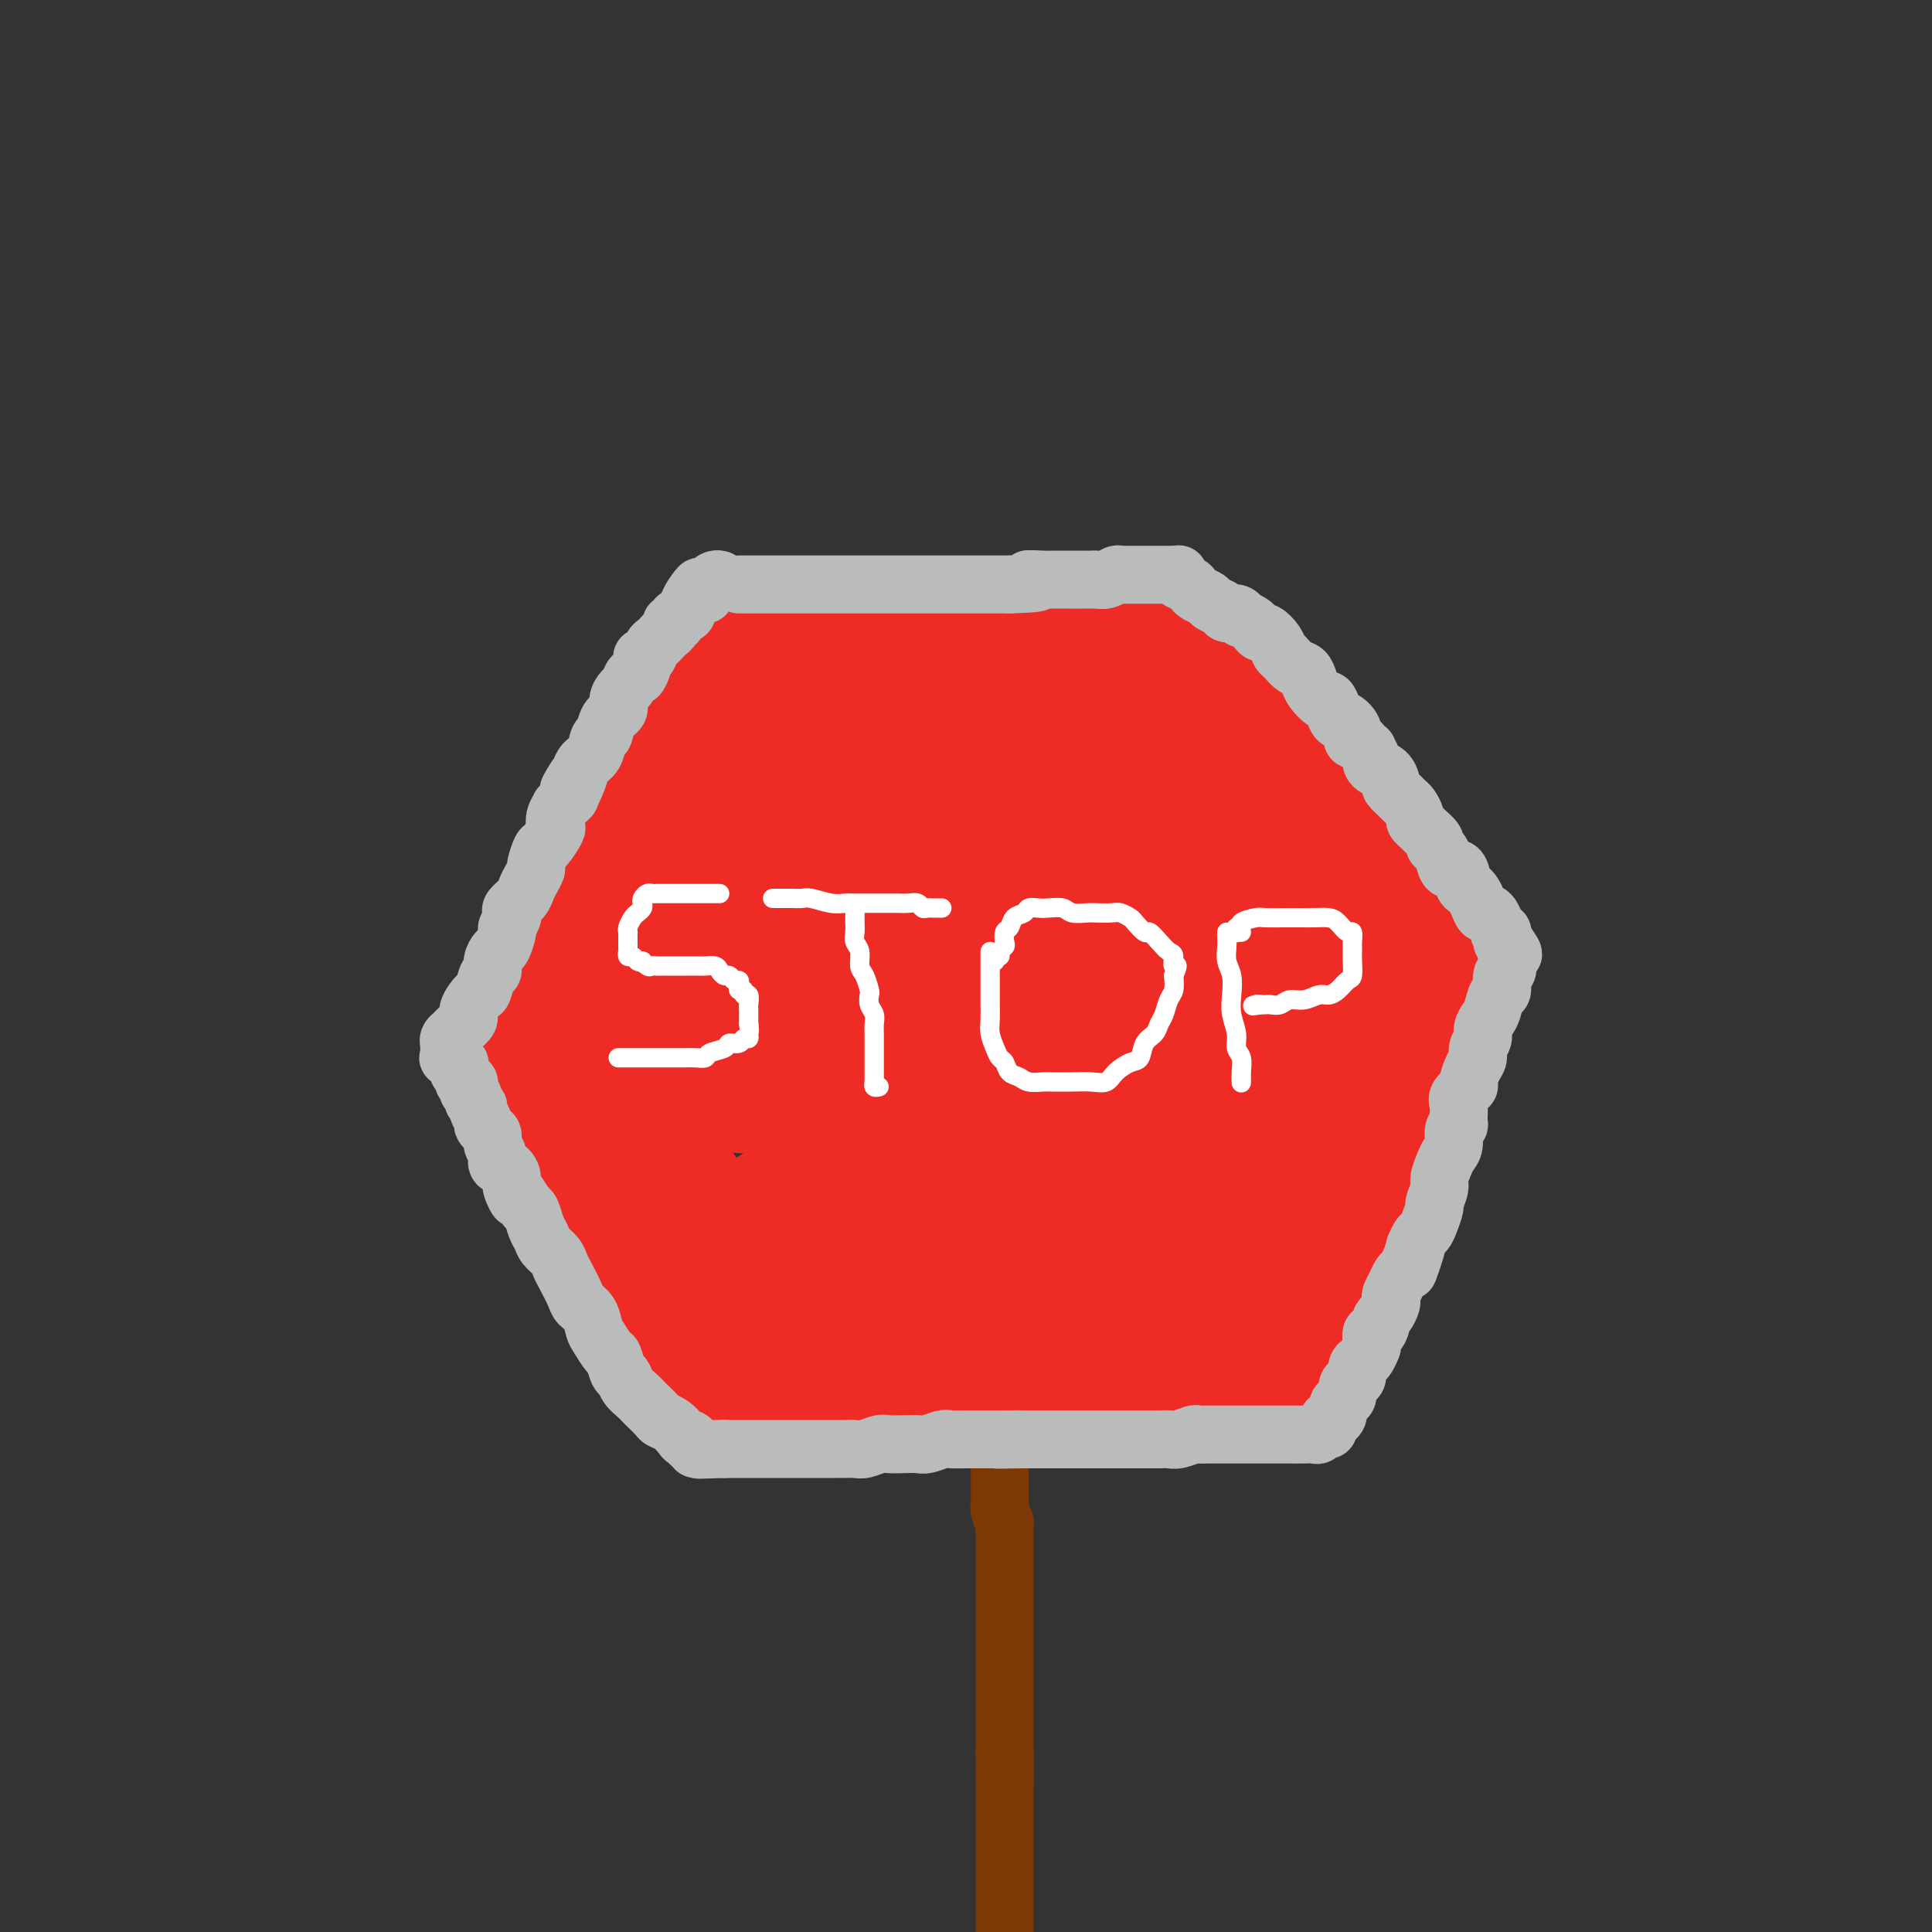 <svg viewBox='0 0 400 400' version='1.1' xmlns='http://www.w3.org/2000/svg' xmlns:xlink='http://www.w3.org/1999/xlink'><rect x="0" y="0" width="400" height="400" fill="#333333" stroke="none"/><g fill='none' stroke='rgb(238,43,36)' stroke-width='20' stroke-linecap='round' stroke-linejoin='round'><path d='M155,133c-0.007,0.001 -0.015,0.001 0,0c0.015,-0.001 0.051,-0.004 1,0c0.949,0.004 2.811,0.015 4,0c1.189,-0.015 1.704,-0.057 3,0c1.296,0.057 3.373,0.211 5,0c1.627,-0.211 2.804,-0.789 4,-1c1.196,-0.211 2.410,-0.057 4,0c1.590,0.057 3.556,0.015 5,0c1.444,-0.015 2.366,-0.004 3,0c0.634,0.004 0.980,0.001 2,0c1.020,-0.001 2.713,-0.000 4,0c1.287,0.000 2.166,0.000 3,0c0.834,-0.000 1.622,-0.000 3,0c1.378,0.000 3.345,0.000 5,0c1.655,-0.000 2.999,-0.000 4,0c1.001,0.000 1.660,0.000 3,0c1.340,-0.000 3.359,-0.000 5,0c1.641,0.000 2.902,0.000 4,0c1.098,-0.000 2.033,-0.000 3,0c0.967,0.000 1.964,0.000 3,0c1.036,-0.000 2.109,-0.000 3,0c0.891,0.000 1.600,0.000 2,0c0.400,-0.000 0.491,-0.000 1,0c0.509,0.000 1.435,0.000 2,0c0.565,-0.000 0.767,-0.000 1,0c0.233,0.000 0.495,0.000 1,0c0.505,-0.000 1.252,-0.000 2,0'/><path d='M235,132c12.327,-0.155 3.146,-0.041 0,0c-3.146,0.041 -0.256,0.011 1,0c1.256,-0.011 0.876,-0.003 1,0c0.124,0.003 0.750,0.001 1,0c0.250,-0.001 0.125,-0.000 0,0'/><path d='M238,132c0.291,-0.064 0.582,-0.128 1,0c0.418,0.128 0.964,0.447 1,1c0.036,0.553 -0.439,1.340 0,2c0.439,0.660 1.793,1.194 3,2c1.207,0.806 2.266,1.883 3,3c0.734,1.117 1.143,2.275 2,3c0.857,0.725 2.164,1.017 3,2c0.836,0.983 1.202,2.658 2,4c0.798,1.342 2.029,2.350 3,3c0.971,0.650 1.683,0.941 2,2c0.317,1.059 0.240,2.887 1,4c0.760,1.113 2.357,1.510 3,2c0.643,0.490 0.331,1.071 1,2c0.669,0.929 2.319,2.205 3,3c0.681,0.795 0.394,1.109 1,2c0.606,0.891 2.105,2.360 3,3c0.895,0.640 1.184,0.450 2,1c0.816,0.550 2.158,1.839 3,3c0.842,1.161 1.184,2.193 2,3c0.816,0.807 2.104,1.390 3,2c0.896,0.610 1.398,1.249 2,2c0.602,0.751 1.303,1.615 2,2c0.697,0.385 1.391,0.292 2,1c0.609,0.708 1.133,2.217 2,3c0.867,0.783 2.078,0.839 3,1c0.922,0.161 1.556,0.428 2,1c0.444,0.572 0.698,1.449 1,2c0.302,0.551 0.651,0.775 1,1'/><path d='M295,192c4.167,3.667 2.083,1.833 0,0'/><path d='M295,194c0.122,0.177 0.244,0.354 0,1c-0.244,0.646 -0.856,1.759 -1,2c-0.144,0.241 0.178,-0.392 0,0c-0.178,0.392 -0.858,1.808 -1,3c-0.142,1.192 0.253,2.160 0,3c-0.253,0.840 -1.155,1.553 -2,3c-0.845,1.447 -1.634,3.628 -2,5c-0.366,1.372 -0.310,1.934 -1,3c-0.690,1.066 -2.125,2.637 -3,4c-0.875,1.363 -1.189,2.517 -2,4c-0.811,1.483 -2.118,3.294 -3,5c-0.882,1.706 -1.340,3.306 -2,5c-0.660,1.694 -1.524,3.482 -2,5c-0.476,1.518 -0.565,2.765 -1,4c-0.435,1.235 -1.215,2.459 -2,4c-0.785,1.541 -1.573,3.398 -2,5c-0.427,1.602 -0.491,2.949 -1,4c-0.509,1.051 -1.461,1.805 -2,3c-0.539,1.195 -0.665,2.830 -1,4c-0.335,1.170 -0.878,1.874 -1,3c-0.122,1.126 0.179,2.673 0,4c-0.179,1.327 -0.836,2.432 -1,3c-0.164,0.568 0.166,0.597 0,1c-0.166,0.403 -0.828,1.180 -1,2c-0.172,0.820 0.146,1.682 0,2c-0.146,0.318 -0.756,0.091 -1,0c-0.244,-0.091 -0.122,-0.045 0,0'/><path d='M262,277c0.147,0.033 0.294,0.065 0,0c-0.294,-0.065 -1.029,-0.228 -2,0c-0.971,0.228 -2.178,0.849 -3,1c-0.822,0.151 -1.261,-0.166 -2,0c-0.739,0.166 -1.779,0.815 -3,1c-1.221,0.185 -2.622,-0.094 -4,0c-1.378,0.094 -2.732,0.561 -4,1c-1.268,0.439 -2.449,0.849 -4,1c-1.551,0.151 -3.471,0.044 -5,0c-1.529,-0.044 -2.665,-0.026 -4,0c-1.335,0.026 -2.868,0.060 -4,0c-1.132,-0.060 -1.863,-0.212 -3,0c-1.137,0.212 -2.681,0.789 -4,1c-1.319,0.211 -2.413,0.057 -4,0c-1.587,-0.057 -3.665,-0.015 -5,0c-1.335,0.015 -1.925,0.004 -3,0c-1.075,-0.004 -2.636,-0.001 -4,0c-1.364,0.001 -2.533,0.001 -4,0c-1.467,-0.001 -3.232,-0.001 -5,0c-1.768,0.001 -3.540,0.004 -5,0c-1.460,-0.004 -2.609,-0.015 -4,0c-1.391,0.015 -3.023,0.056 -4,0c-0.977,-0.056 -1.297,-0.207 -2,0c-0.703,0.207 -1.789,0.774 -3,1c-1.211,0.226 -2.548,0.113 -4,0c-1.452,-0.113 -3.018,-0.226 -4,0c-0.982,0.226 -1.379,0.793 -2,1c-0.621,0.207 -1.465,0.056 -2,0c-0.535,-0.056 -0.759,-0.015 -1,0c-0.241,0.015 -0.497,0.004 -1,0c-0.503,-0.004 -1.251,-0.002 -2,0'/><path d='M161,284c-15.863,1.022 -5.021,0.078 -1,0c4.021,-0.078 1.222,0.711 0,1c-1.222,0.289 -0.868,0.078 -1,0c-0.132,-0.078 -0.752,-0.022 -1,0c-0.248,0.022 -0.124,0.011 0,0'/><path d='M155,285c-0.026,-0.294 -0.052,-0.589 0,-1c0.052,-0.411 0.184,-0.940 0,-1c-0.184,-0.060 -0.682,0.348 -1,0c-0.318,-0.348 -0.454,-1.452 -1,-2c-0.546,-0.548 -1.501,-0.542 -2,-1c-0.499,-0.458 -0.540,-1.382 -1,-2c-0.460,-0.618 -1.338,-0.932 -2,-2c-0.662,-1.068 -1.108,-2.890 -2,-4c-0.892,-1.110 -2.231,-1.509 -3,-2c-0.769,-0.491 -0.968,-1.075 -2,-2c-1.032,-0.925 -2.895,-2.190 -4,-3c-1.105,-0.810 -1.450,-1.166 -2,-2c-0.550,-0.834 -1.303,-2.147 -2,-3c-0.697,-0.853 -1.338,-1.247 -2,-2c-0.662,-0.753 -1.346,-1.867 -2,-3c-0.654,-1.133 -1.278,-2.285 -2,-3c-0.722,-0.715 -1.541,-0.991 -2,-2c-0.459,-1.009 -0.559,-2.749 -1,-4c-0.441,-1.251 -1.222,-2.012 -2,-3c-0.778,-0.988 -1.551,-2.203 -2,-3c-0.449,-0.797 -0.572,-1.178 -1,-2c-0.428,-0.822 -1.161,-2.086 -2,-3c-0.839,-0.914 -1.784,-1.477 -2,-2c-0.216,-0.523 0.296,-1.005 0,-2c-0.296,-0.995 -1.400,-2.501 -2,-3c-0.600,-0.499 -0.697,0.011 -1,0c-0.303,-0.011 -0.812,-0.541 -1,-1c-0.188,-0.459 -0.054,-0.845 0,-1c0.054,-0.155 0.027,-0.077 0,0'/><path d='M110,222c-0.007,-0.327 -0.014,-0.654 0,-1c0.014,-0.346 0.049,-0.712 0,-1c-0.049,-0.288 -0.183,-0.499 0,-1c0.183,-0.501 0.682,-1.292 1,-2c0.318,-0.708 0.456,-1.334 1,-2c0.544,-0.666 1.493,-1.374 2,-2c0.507,-0.626 0.573,-1.171 1,-2c0.427,-0.829 1.215,-1.943 2,-3c0.785,-1.057 1.566,-2.057 2,-3c0.434,-0.943 0.520,-1.830 1,-3c0.480,-1.170 1.354,-2.623 2,-4c0.646,-1.377 1.065,-2.680 2,-4c0.935,-1.320 2.386,-2.659 3,-4c0.614,-1.341 0.391,-2.684 1,-4c0.609,-1.316 2.050,-2.607 3,-4c0.950,-1.393 1.410,-2.890 2,-4c0.590,-1.110 1.309,-1.834 2,-3c0.691,-1.166 1.354,-2.774 2,-4c0.646,-1.226 1.275,-2.071 2,-3c0.725,-0.929 1.545,-1.943 2,-3c0.455,-1.057 0.546,-2.159 1,-3c0.454,-0.841 1.273,-1.423 2,-2c0.727,-0.577 1.363,-1.151 2,-2c0.637,-0.849 1.275,-1.973 2,-3c0.725,-1.027 1.539,-1.955 2,-3c0.461,-1.045 0.571,-2.205 1,-3c0.429,-0.795 1.177,-1.223 2,-2c0.823,-0.777 1.722,-1.901 2,-3c0.278,-1.099 -0.063,-2.171 0,-3c0.063,-0.829 0.532,-1.414 1,-2'/><path d='M156,139c7.378,-13.356 2.822,-5.244 1,-2c-1.822,3.244 -0.911,1.622 0,0'/><path d='M153,131c0.082,-0.098 0.163,-0.196 0,0c-0.163,0.196 -0.571,0.686 -1,1c-0.429,0.314 -0.879,0.451 -1,1c-0.121,0.549 0.087,1.508 0,2c-0.087,0.492 -0.470,0.516 -1,1c-0.530,0.484 -1.206,1.429 -2,2c-0.794,0.571 -1.704,0.768 -2,1c-0.296,0.232 0.024,0.499 0,1c-0.024,0.501 -0.391,1.238 -1,2c-0.609,0.762 -1.458,1.551 -2,2c-0.542,0.449 -0.775,0.558 -1,1c-0.225,0.442 -0.442,1.218 -1,2c-0.558,0.782 -1.458,1.571 -2,2c-0.542,0.429 -0.727,0.499 -1,1c-0.273,0.501 -0.633,1.434 -1,2c-0.367,0.566 -0.742,0.766 -1,1c-0.258,0.234 -0.398,0.504 -1,1c-0.602,0.496 -1.666,1.220 -2,2c-0.334,0.780 0.060,1.616 0,2c-0.060,0.384 -0.576,0.316 -1,1c-0.424,0.684 -0.758,2.122 -1,3c-0.242,0.878 -0.394,1.198 -1,2c-0.606,0.802 -1.668,2.086 -2,3c-0.332,0.914 0.065,1.456 0,2c-0.065,0.544 -0.591,1.089 -1,2c-0.409,0.911 -0.701,2.188 -1,3c-0.299,0.812 -0.605,1.160 -1,2c-0.395,0.840 -0.879,2.174 -1,3c-0.121,0.826 0.121,1.146 0,2c-0.121,0.854 -0.606,2.244 -1,3c-0.394,0.756 -0.697,0.878 -1,1'/><path d='M122,185c-1.861,4.845 -1.013,2.456 -1,2c0.013,-0.456 -0.810,1.019 -1,2c-0.190,0.981 0.252,1.466 0,2c-0.252,0.534 -1.200,1.117 -2,2c-0.800,0.883 -1.453,2.068 -2,3c-0.547,0.932 -0.986,1.612 -1,2c-0.014,0.388 0.399,0.485 0,1c-0.399,0.515 -1.610,1.447 -2,2c-0.390,0.553 0.040,0.727 0,1c-0.040,0.273 -0.551,0.646 -1,1c-0.449,0.354 -0.837,0.690 -1,1c-0.163,0.310 -0.100,0.594 0,1c0.100,0.406 0.238,0.935 0,1c-0.238,0.065 -0.852,-0.333 -1,0c-0.148,0.333 0.170,1.399 0,2c-0.170,0.601 -0.829,0.739 -1,1c-0.171,0.261 0.146,0.647 0,1c-0.146,0.353 -0.756,0.673 -1,1c-0.244,0.327 -0.122,0.661 0,1c0.122,0.339 0.243,0.681 0,1c-0.243,0.319 -0.850,0.614 -1,1c-0.150,0.386 0.156,0.864 0,1c-0.156,0.136 -0.774,-0.069 -1,0c-0.226,0.069 -0.061,0.414 0,1c0.061,0.586 0.016,1.414 0,2c-0.016,0.586 -0.004,0.931 0,1c0.004,0.069 0.001,-0.136 0,0c-0.001,0.136 -0.000,0.614 0,1c0.000,0.386 0.000,0.682 0,1c-0.000,0.318 -0.000,0.659 0,1'/><path d='M106,222c-0.773,2.964 -0.204,1.375 0,1c0.204,-0.375 0.044,0.466 0,1c-0.044,0.534 0.030,0.763 0,1c-0.030,0.237 -0.163,0.484 0,1c0.163,0.516 0.622,1.303 1,2c0.378,0.697 0.675,1.304 1,2c0.325,0.696 0.677,1.481 1,2c0.323,0.519 0.615,0.772 1,1c0.385,0.228 0.863,0.431 1,1c0.137,0.569 -0.066,1.503 0,2c0.066,0.497 0.403,0.557 1,1c0.597,0.443 1.455,1.268 2,2c0.545,0.732 0.776,1.370 1,2c0.224,0.630 0.440,1.254 1,2c0.560,0.746 1.463,1.616 2,2c0.537,0.384 0.708,0.283 1,1c0.292,0.717 0.704,2.254 1,3c0.296,0.746 0.474,0.703 1,1c0.526,0.297 1.399,0.935 2,2c0.601,1.065 0.931,2.556 1,3c0.069,0.444 -0.123,-0.159 0,0c0.123,0.159 0.562,1.079 1,2'/><path d='M125,257c3.039,5.837 1.138,2.930 1,2c-0.138,-0.930 1.487,0.118 2,1c0.513,0.882 -0.088,1.598 0,2c0.088,0.402 0.863,0.489 1,1c0.137,0.511 -0.366,1.447 0,2c0.366,0.553 1.600,0.724 2,1c0.400,0.276 -0.033,0.656 0,1c0.033,0.344 0.533,0.652 1,1c0.467,0.348 0.900,0.736 1,1c0.100,0.264 -0.132,0.403 0,1c0.132,0.597 0.627,1.651 1,2c0.373,0.349 0.624,-0.009 1,0c0.376,0.009 0.875,0.384 1,1c0.125,0.616 -0.126,1.475 0,2c0.126,0.525 0.630,0.718 1,1c0.370,0.282 0.606,0.653 1,1c0.394,0.347 0.947,0.670 1,1c0.053,0.330 -0.393,0.667 0,1c0.393,0.333 1.626,0.663 2,1c0.374,0.337 -0.111,0.683 0,1c0.111,0.317 0.818,0.606 1,1c0.182,0.394 -0.162,0.894 0,1c0.162,0.106 0.831,-0.182 1,0c0.169,0.182 -0.161,0.832 0,1c0.161,0.168 0.814,-0.148 1,0c0.186,0.148 -0.094,0.761 0,1c0.094,0.239 0.561,0.105 1,0c0.439,-0.105 0.849,-0.182 1,0c0.151,0.182 0.043,0.623 0,1c-0.043,0.377 -0.022,0.688 0,1'/><path d='M146,287c3.491,4.577 1.719,1.020 1,0c-0.719,-1.020 -0.386,0.497 0,1c0.386,0.503 0.824,-0.009 1,0c0.176,0.009 0.090,0.538 0,1c-0.090,0.462 -0.183,0.856 0,1c0.183,0.144 0.644,0.039 1,0c0.356,-0.039 0.607,-0.010 1,0c0.393,0.010 0.927,0.003 1,0c0.073,-0.003 -0.315,-0.001 0,0c0.315,0.001 1.333,0.000 2,0c0.667,-0.000 0.983,0.000 2,0c1.017,-0.000 2.737,-0.000 4,0c1.263,0.000 2.071,0.001 3,0c0.929,-0.001 1.980,-0.004 3,0c1.020,0.004 2.009,0.015 3,0c0.991,-0.015 1.985,-0.057 3,0c1.015,0.057 2.052,0.211 3,0c0.948,-0.211 1.808,-0.788 3,-1c1.192,-0.212 2.717,-0.061 4,0c1.283,0.061 2.324,0.030 3,0c0.676,-0.030 0.985,-0.060 2,0c1.015,0.060 2.735,0.208 4,0c1.265,-0.208 2.076,-0.774 3,-1c0.924,-0.226 1.962,-0.113 3,0'/><path d='M196,288c7.648,-0.250 4.267,0.125 4,0c-0.267,-0.125 2.578,-0.752 4,-1c1.422,-0.248 1.419,-0.119 2,0c0.581,0.119 1.745,0.228 3,0c1.255,-0.228 2.602,-0.793 4,-1c1.398,-0.207 2.847,-0.055 4,0c1.153,0.055 2.012,0.015 3,0c0.988,-0.015 2.107,-0.004 3,0c0.893,0.004 1.561,0.001 3,0c1.439,-0.001 3.649,-0.000 5,0c1.351,0.000 1.843,0.000 3,0c1.157,-0.000 2.978,-0.000 4,0c1.022,0.000 1.243,0.000 2,0c0.757,-0.000 2.049,-0.000 3,0c0.951,0.000 1.560,0.000 2,0c0.440,-0.000 0.712,-0.000 1,0c0.288,0.000 0.594,0.000 1,0c0.406,-0.000 0.913,-0.000 1,0c0.087,0.000 -0.248,0.000 0,0c0.248,-0.000 1.077,-0.000 2,0c0.923,0.000 1.939,0.000 3,0c1.061,-0.000 2.168,-0.000 3,0c0.832,0.000 1.389,0.000 2,0c0.611,-0.000 1.277,-0.000 2,0c0.723,0.000 1.502,0.000 2,0c0.498,-0.000 0.714,-0.000 1,0c0.286,0.000 0.643,0.000 1,0'/><path d='M264,286c10.970,-0.505 4.396,-0.767 2,-1c-2.396,-0.233 -0.615,-0.437 0,-1c0.615,-0.563 0.063,-1.484 0,-2c-0.063,-0.516 0.364,-0.628 1,-1c0.636,-0.372 1.480,-1.005 2,-2c0.520,-0.995 0.716,-2.353 1,-3c0.284,-0.647 0.654,-0.582 1,-1c0.346,-0.418 0.666,-1.320 1,-2c0.334,-0.680 0.680,-1.140 1,-2c0.320,-0.860 0.614,-2.121 1,-3c0.386,-0.879 0.862,-1.376 1,-2c0.138,-0.624 -0.064,-1.373 0,-2c0.064,-0.627 0.395,-1.131 1,-2c0.605,-0.869 1.485,-2.104 2,-3c0.515,-0.896 0.666,-1.454 1,-2c0.334,-0.546 0.850,-1.081 1,-2c0.150,-0.919 -0.067,-2.222 0,-3c0.067,-0.778 0.417,-1.031 1,-2c0.583,-0.969 1.399,-2.655 2,-4c0.601,-1.345 0.987,-2.350 1,-3c0.013,-0.650 -0.347,-0.944 0,-2c0.347,-1.056 1.402,-2.872 2,-4c0.598,-1.128 0.738,-1.566 1,-2c0.262,-0.434 0.647,-0.864 1,-2c0.353,-1.136 0.673,-2.980 1,-4c0.327,-1.020 0.662,-1.218 1,-2c0.338,-0.782 0.678,-2.148 1,-3c0.322,-0.852 0.625,-1.191 1,-2c0.375,-0.809 0.821,-2.088 1,-3c0.179,-0.912 0.089,-1.456 0,-2'/><path d='M293,217c2.271,-6.160 1.450,-2.560 1,-2c-0.450,0.560 -0.528,-1.919 0,-3c0.528,-1.081 1.661,-0.765 2,-1c0.339,-0.235 -0.116,-1.023 0,-2c0.116,-0.977 0.802,-2.145 1,-3c0.198,-0.855 -0.091,-1.399 0,-2c0.091,-0.601 0.564,-1.260 1,-2c0.436,-0.740 0.835,-1.560 1,-2c0.165,-0.440 0.097,-0.499 0,-1c-0.097,-0.501 -0.221,-1.445 0,-2c0.221,-0.555 0.789,-0.720 1,-1c0.211,-0.280 0.065,-0.675 0,-1c-0.065,-0.325 -0.048,-0.582 0,-1c0.048,-0.418 0.127,-0.998 0,-1c-0.127,-0.002 -0.461,0.573 -1,0c-0.539,-0.573 -1.284,-2.293 -2,-3c-0.716,-0.707 -1.404,-0.400 -2,-1c-0.596,-0.600 -1.099,-2.105 -2,-3c-0.901,-0.895 -2.199,-1.179 -3,-2c-0.801,-0.821 -1.107,-2.177 -2,-3c-0.893,-0.823 -2.375,-1.112 -3,-2c-0.625,-0.888 -0.394,-2.373 -1,-3c-0.606,-0.627 -2.049,-0.395 -3,-1c-0.951,-0.605 -1.410,-2.048 -2,-3c-0.590,-0.952 -1.311,-1.415 -2,-2c-0.689,-0.585 -1.344,-1.293 -2,-2'/><path d='M275,168c-3.778,-4.010 -0.722,-1.536 0,-1c0.722,0.536 -0.891,-0.868 -2,-2c-1.109,-1.132 -1.715,-1.994 -2,-3c-0.285,-1.006 -0.251,-2.157 -1,-3c-0.749,-0.843 -2.282,-1.379 -3,-2c-0.718,-0.621 -0.620,-1.326 -1,-2c-0.380,-0.674 -1.239,-1.316 -2,-2c-0.761,-0.684 -1.426,-1.408 -2,-2c-0.574,-0.592 -1.059,-1.051 -2,-2c-0.941,-0.949 -2.339,-2.389 -3,-3c-0.661,-0.611 -0.587,-0.392 -1,-1c-0.413,-0.608 -1.315,-2.043 -2,-3c-0.685,-0.957 -1.153,-1.436 -2,-2c-0.847,-0.564 -2.073,-1.211 -3,-2c-0.927,-0.789 -1.555,-1.718 -2,-2c-0.445,-0.282 -0.708,0.083 -1,0c-0.292,-0.083 -0.613,-0.615 -1,-1c-0.387,-0.385 -0.840,-0.624 -1,-1c-0.160,-0.376 -0.027,-0.889 0,-1c0.027,-0.111 -0.052,0.182 0,0c0.052,-0.182 0.234,-0.837 0,-1c-0.234,-0.163 -0.886,0.168 -1,0c-0.114,-0.168 0.309,-0.833 0,-1c-0.309,-0.167 -1.351,0.165 -2,0c-0.649,-0.165 -0.906,-0.828 -1,-1c-0.094,-0.172 -0.025,0.146 0,0c0.025,-0.146 0.007,-0.756 0,-1c-0.007,-0.244 -0.004,-0.122 0,0'/><path d='M240,143c-0.214,0.000 -0.428,0.000 -1,0c-0.572,-0.000 -1.502,-0.000 -3,0c-1.498,0.000 -3.564,0.000 -6,0c-2.436,-0.000 -5.242,-0.000 -9,0c-3.758,0.000 -8.468,0.000 -13,0c-4.532,-0.000 -8.887,-0.001 -13,0c-4.113,0.001 -7.984,0.003 -12,0c-4.016,-0.003 -8.176,-0.011 -12,0c-3.824,0.011 -7.311,0.040 -10,0c-2.689,-0.040 -4.579,-0.149 -6,0c-1.421,0.149 -2.374,0.556 -3,1c-0.626,0.444 -0.924,0.923 -1,1c-0.076,0.077 0.071,-0.249 0,0c-0.071,0.249 -0.359,1.073 0,2c0.359,0.927 1.365,1.958 2,3c0.635,1.042 0.900,2.095 1,3c0.100,0.905 0.035,1.661 0,3c-0.035,1.339 -0.039,3.261 0,5c0.039,1.739 0.121,3.297 0,5c-0.121,1.703 -0.445,3.552 -1,5c-0.555,1.448 -1.341,2.495 -2,4c-0.659,1.505 -1.190,3.470 -2,5c-0.810,1.530 -1.897,2.627 -3,4c-1.103,1.373 -2.220,3.024 -3,5c-0.780,1.976 -1.223,4.279 -2,6c-0.777,1.721 -1.889,2.861 -3,4'/><path d='M138,199c-2.678,4.984 -1.874,3.446 -2,4c-0.126,0.554 -1.181,3.202 -2,5c-0.819,1.798 -1.400,2.748 -2,4c-0.600,1.252 -1.219,2.808 -2,4c-0.781,1.192 -1.724,2.021 -2,3c-0.276,0.979 0.113,2.109 0,3c-0.113,0.891 -0.730,1.544 -1,2c-0.270,0.456 -0.194,0.714 0,1c0.194,0.286 0.506,0.599 1,1c0.494,0.401 1.170,0.889 2,2c0.830,1.111 1.814,2.844 3,4c1.186,1.156 2.572,1.734 4,3c1.428,1.266 2.896,3.219 4,5c1.104,1.781 1.845,3.390 3,5c1.155,1.610 2.724,3.221 4,5c1.276,1.779 2.257,3.728 3,5c0.743,1.272 1.247,1.869 2,3c0.753,1.131 1.756,2.797 2,4c0.244,1.203 -0.272,1.942 0,3c0.272,1.058 1.331,2.434 2,3c0.669,0.566 0.949,0.322 1,1c0.051,0.678 -0.127,2.278 0,3c0.127,0.722 0.560,0.565 1,1c0.440,0.435 0.888,1.463 1,2c0.112,0.537 -0.111,0.582 0,1c0.111,0.418 0.555,1.209 1,2'/><path d='M161,278c2.553,4.278 2.435,0.974 3,0c0.565,-0.974 1.811,0.382 3,1c1.189,0.618 2.319,0.499 4,0c1.681,-0.499 3.912,-1.376 6,-2c2.088,-0.624 4.033,-0.993 6,-1c1.967,-0.007 3.954,0.349 6,0c2.046,-0.349 4.149,-1.404 6,-2c1.851,-0.596 3.449,-0.734 5,-1c1.551,-0.266 3.054,-0.660 5,-1c1.946,-0.340 4.333,-0.627 6,-1c1.667,-0.373 2.612,-0.832 4,-1c1.388,-0.168 3.217,-0.045 5,0c1.783,0.045 3.520,0.012 5,0c1.480,-0.012 2.704,-0.004 4,0c1.296,0.004 2.665,0.002 4,0c1.335,-0.002 2.637,-0.004 4,0c1.363,0.004 2.786,0.014 4,0c1.214,-0.014 2.217,-0.052 3,0c0.783,0.052 1.344,0.196 2,0c0.656,-0.196 1.407,-0.730 2,-1c0.593,-0.270 1.027,-0.277 2,-1c0.973,-0.723 2.483,-2.163 3,-3c0.517,-0.837 0.040,-1.073 0,-2c-0.040,-0.927 0.355,-2.547 1,-4c0.645,-1.453 1.539,-2.739 2,-4c0.461,-1.261 0.490,-2.496 1,-4c0.510,-1.504 1.501,-3.276 2,-5c0.499,-1.724 0.505,-3.400 1,-5c0.495,-1.600 1.479,-3.123 2,-5c0.521,-1.877 0.577,-4.108 1,-6c0.423,-1.892 1.211,-3.446 2,-5'/><path d='M265,225c1.974,-7.371 0.909,-5.798 1,-6c0.091,-0.202 1.336,-2.179 2,-4c0.664,-1.821 0.745,-3.486 1,-5c0.255,-1.514 0.684,-2.878 1,-4c0.316,-1.122 0.518,-2.002 1,-3c0.482,-0.998 1.243,-2.113 2,-3c0.757,-0.887 1.509,-1.547 2,-2c0.491,-0.453 0.720,-0.700 1,-1c0.280,-0.300 0.611,-0.652 1,-1c0.389,-0.348 0.835,-0.693 1,-1c0.165,-0.307 0.049,-0.575 0,-1c-0.049,-0.425 -0.031,-1.005 0,-1c0.031,0.005 0.074,0.595 0,0c-0.074,-0.595 -0.266,-2.377 -1,-3c-0.734,-0.623 -2.011,-0.088 -3,-1c-0.989,-0.912 -1.690,-3.271 -3,-5c-1.310,-1.729 -3.228,-2.829 -5,-4c-1.772,-1.171 -3.398,-2.412 -5,-4c-1.602,-1.588 -3.181,-3.521 -5,-5c-1.819,-1.479 -3.877,-2.502 -6,-4c-2.123,-1.498 -4.309,-3.471 -6,-5c-1.691,-1.529 -2.887,-2.615 -4,-4c-1.113,-1.385 -2.143,-3.068 -3,-4c-0.857,-0.932 -1.540,-1.114 -2,-2c-0.460,-0.886 -0.697,-2.476 -1,-3c-0.303,-0.524 -0.673,0.017 -1,0c-0.327,-0.017 -0.610,-0.593 -1,-1c-0.390,-0.407 -0.888,-0.645 -1,-1c-0.112,-0.355 0.162,-0.826 0,-1c-0.162,-0.174 -0.761,-0.050 -2,0c-1.239,0.050 -3.120,0.025 -5,0'/><path d='M224,146c-3.099,-0.090 -5.847,1.185 -9,2c-3.153,0.815 -6.710,1.171 -11,2c-4.290,0.829 -9.311,2.131 -15,3c-5.689,0.869 -12.046,1.304 -17,2c-4.954,0.696 -8.506,1.653 -12,2c-3.494,0.347 -6.930,0.085 -9,0c-2.070,-0.085 -2.774,0.006 -3,0c-0.226,-0.006 0.025,-0.111 1,0c0.975,0.111 2.672,0.436 6,0c3.328,-0.436 8.287,-1.634 13,-2c4.713,-0.366 9.182,0.102 15,0c5.818,-0.102 12.987,-0.772 19,-1c6.013,-0.228 10.869,-0.015 15,0c4.131,0.015 7.535,-0.168 9,0c1.465,0.168 0.991,0.686 1,1c0.009,0.314 0.500,0.424 -1,1c-1.500,0.576 -4.991,1.618 -9,2c-4.009,0.382 -8.536,0.102 -14,0c-5.464,-0.102 -11.865,-0.027 -17,0c-5.135,0.027 -9.004,0.007 -11,0c-1.996,-0.007 -2.118,-0.001 -2,0c0.118,0.001 0.475,-0.004 3,0c2.525,0.004 7.218,0.015 13,0c5.782,-0.015 12.653,-0.057 19,0c6.347,0.057 12.169,0.211 17,0c4.831,-0.211 8.670,-0.789 11,-1c2.330,-0.211 3.150,-0.057 3,0c-0.150,0.057 -1.271,0.015 -4,0c-2.729,-0.015 -7.065,-0.004 -13,0c-5.935,0.004 -13.467,0.002 -21,0'/><path d='M201,157c-10.152,-0.076 -16.531,-0.265 -23,0c-6.469,0.265 -13.028,0.985 -17,2c-3.972,1.015 -5.358,2.325 -6,3c-0.642,0.675 -0.539,0.714 1,1c1.539,0.286 4.513,0.819 9,1c4.487,0.181 10.487,0.010 18,0c7.513,-0.010 16.537,0.139 25,0c8.463,-0.139 16.363,-0.568 23,-1c6.637,-0.432 12.010,-0.867 16,-1c3.990,-0.133 6.596,0.036 6,0c-0.596,-0.036 -4.393,-0.277 -9,0c-4.607,0.277 -10.025,1.072 -17,2c-6.975,0.928 -15.507,1.989 -25,3c-9.493,1.011 -19.946,1.974 -29,3c-9.054,1.026 -16.710,2.117 -22,3c-5.290,0.883 -8.213,1.559 -10,2c-1.787,0.441 -2.438,0.648 -1,1c1.438,0.352 4.966,0.851 11,1c6.034,0.149 14.574,-0.051 23,0c8.426,0.051 16.736,0.354 26,0c9.264,-0.354 19.481,-1.364 28,-2c8.519,-0.636 15.341,-0.899 20,-1c4.659,-0.101 7.154,-0.041 8,0c0.846,0.041 0.044,0.062 -1,0c-1.044,-0.062 -2.329,-0.206 -7,0c-4.671,0.206 -12.727,0.762 -21,1c-8.273,0.238 -16.764,0.156 -27,1c-10.236,0.844 -22.217,2.612 -32,4c-9.783,1.388 -17.366,2.397 -22,3c-4.634,0.603 -6.317,0.802 -8,1'/><path d='M138,184c-9.581,1.403 -2.533,0.909 2,1c4.533,0.091 6.550,0.767 13,1c6.450,0.233 17.332,0.024 28,0c10.668,-0.024 21.121,0.137 31,0c9.879,-0.137 19.185,-0.573 27,-1c7.815,-0.427 14.138,-0.847 18,-1c3.862,-0.153 5.263,-0.039 6,0c0.737,0.039 0.809,0.005 -1,0c-1.809,-0.005 -5.501,0.020 -12,0c-6.499,-0.020 -15.807,-0.083 -26,0c-10.193,0.083 -21.270,0.313 -32,1c-10.730,0.687 -21.111,1.830 -30,3c-8.889,1.170 -16.285,2.366 -21,3c-4.715,0.634 -6.749,0.706 -8,1c-1.251,0.294 -1.718,0.811 1,1c2.718,0.189 8.623,0.051 17,0c8.377,-0.051 19.228,-0.014 30,0c10.772,0.014 21.466,0.004 33,0c11.534,-0.004 23.909,-0.001 34,0c10.091,0.001 17.898,0.001 23,0c5.102,-0.001 7.497,-0.005 9,0c1.503,0.005 2.112,0.017 1,0c-1.112,-0.017 -3.945,-0.063 -9,0c-5.055,0.063 -12.331,0.234 -21,1c-8.669,0.766 -18.730,2.128 -29,3c-10.270,0.872 -20.750,1.253 -31,2c-10.250,0.747 -20.271,1.860 -28,3c-7.729,1.140 -13.164,2.305 -16,3c-2.836,0.695 -3.071,0.918 -3,1c0.071,0.082 0.449,0.023 4,0c3.551,-0.023 10.276,-0.012 17,0'/><path d='M165,206c8.528,-0.012 19.349,-0.042 29,0c9.651,0.042 18.131,0.155 27,0c8.869,-0.155 18.128,-0.580 25,-1c6.872,-0.420 11.357,-0.837 14,-1c2.643,-0.163 3.442,-0.072 4,0c0.558,0.072 0.874,0.124 -2,0c-2.874,-0.124 -8.938,-0.424 -17,0c-8.062,0.424 -18.123,1.570 -29,2c-10.877,0.430 -22.571,0.143 -34,1c-11.429,0.857 -22.594,2.860 -31,4c-8.406,1.140 -14.054,1.419 -17,2c-2.946,0.581 -3.191,1.464 -3,2c0.191,0.536 0.816,0.726 5,1c4.184,0.274 11.926,0.634 21,1c9.074,0.366 19.479,0.739 30,1c10.521,0.261 21.157,0.410 31,0c9.843,-0.410 18.893,-1.381 26,-2c7.107,-0.619 12.271,-0.888 15,-1c2.729,-0.112 3.023,-0.068 3,0c-0.023,0.068 -0.362,0.161 -3,0c-2.638,-0.161 -7.573,-0.577 -15,0c-7.427,0.577 -17.346,2.147 -27,3c-9.654,0.853 -19.043,0.989 -29,2c-9.957,1.011 -20.481,2.898 -27,4c-6.519,1.102 -9.032,1.421 -11,2c-1.968,0.579 -3.390,1.420 -2,2c1.390,0.580 5.594,0.898 12,1c6.406,0.102 15.016,-0.014 24,0c8.984,0.014 18.342,0.158 28,0c9.658,-0.158 19.617,-0.616 27,-1c7.383,-0.384 12.192,-0.692 17,-1'/><path d='M256,227c18.541,-0.619 10.893,-1.668 8,-2c-2.893,-0.332 -1.030,0.053 -1,0c0.030,-0.053 -1.771,-0.544 -6,0c-4.229,0.544 -10.886,2.124 -19,3c-8.114,0.876 -17.686,1.048 -27,2c-9.314,0.952 -18.369,2.685 -26,4c-7.631,1.315 -13.837,2.210 -17,3c-3.163,0.790 -3.282,1.473 -3,2c0.282,0.527 0.967,0.899 5,1c4.033,0.101 11.415,-0.068 19,0c7.585,0.068 15.373,0.372 24,0c8.627,-0.372 18.094,-1.421 25,-2c6.906,-0.579 11.252,-0.690 15,-1c3.748,-0.310 6.898,-0.820 8,-1c1.102,-0.180 0.157,-0.029 -1,0c-1.157,0.029 -2.525,-0.064 -7,0c-4.475,0.064 -12.059,0.287 -20,1c-7.941,0.713 -16.241,1.918 -25,3c-8.759,1.082 -17.977,2.041 -26,3c-8.023,0.959 -14.851,1.917 -19,3c-4.149,1.083 -5.620,2.291 -6,3c-0.380,0.709 0.332,0.918 4,1c3.668,0.082 10.292,0.037 18,0c7.708,-0.037 16.499,-0.066 25,0c8.501,0.066 16.710,0.226 24,0c7.290,-0.226 13.659,-0.839 18,-1c4.341,-0.161 6.652,0.131 8,0c1.348,-0.131 1.732,-0.685 1,-1c-0.732,-0.315 -2.582,-0.393 -6,0c-3.418,0.393 -8.405,1.255 -15,2c-6.595,0.745 -14.797,1.372 -23,2'/><path d='M211,252c-10.780,1.055 -16.229,2.192 -22,3c-5.771,0.808 -11.863,1.288 -15,2c-3.137,0.712 -3.320,1.655 -3,2c0.320,0.345 1.143,0.093 4,0c2.857,-0.093 7.748,-0.025 14,0c6.252,0.025 13.865,0.007 21,0c7.135,-0.007 13.793,-0.002 19,0c5.207,0.002 8.963,0.002 12,0c3.037,-0.002 5.356,-0.005 6,0c0.644,0.005 -0.386,0.017 -1,0c-0.614,-0.017 -0.811,-0.065 -3,0c-2.189,0.065 -6.369,0.242 -11,1c-4.631,0.758 -9.714,2.098 -15,3c-5.286,0.902 -10.776,1.367 -16,2c-5.224,0.633 -10.183,1.435 -14,2c-3.817,0.565 -6.490,0.894 -8,1c-1.510,0.106 -1.855,-0.010 -2,0c-0.145,0.010 -0.090,0.147 0,0c0.090,-0.147 0.217,-0.578 0,-1c-0.217,-0.422 -0.776,-0.835 -1,-1c-0.224,-0.165 -0.112,-0.083 0,0'/></g>
<g fill='none' stroke='rgb(255,255,255)' stroke-width='4' stroke-linecap='round' stroke-linejoin='round'><path d='M149,185c-0.214,0.000 -0.427,0.000 -1,0c-0.573,-0.000 -1.504,-0.000 -2,0c-0.496,0.000 -0.556,0.000 -1,0c-0.444,-0.000 -1.271,-0.000 -2,0c-0.729,0.000 -1.361,0.000 -2,0c-0.639,-0.000 -1.284,-0.001 -2,0c-0.716,0.001 -1.502,0.003 -2,0c-0.498,-0.003 -0.708,-0.012 -1,0c-0.292,0.012 -0.666,0.045 -1,0c-0.334,-0.045 -0.628,-0.166 -1,0c-0.372,0.166 -0.820,0.621 -1,1c-0.180,0.379 -0.090,0.682 0,1c0.090,0.318 0.182,0.649 0,1c-0.182,0.351 -0.637,0.720 -1,1c-0.363,0.280 -0.633,0.469 -1,1c-0.367,0.531 -0.830,1.403 -1,2c-0.170,0.597 -0.046,0.921 0,1c0.046,0.079 0.012,-0.085 0,0c-0.012,0.085 -0.004,0.419 0,1c0.004,0.581 0.004,1.409 0,2c-0.004,0.591 -0.012,0.947 0,1c0.012,0.053 0.045,-0.196 0,0c-0.045,0.196 -0.167,0.836 0,1c0.167,0.164 0.622,-0.148 1,0c0.378,0.148 0.679,0.757 1,1c0.321,0.243 0.660,0.122 1,0'/><path d='M133,199c0.416,1.022 -0.043,0.078 0,0c0.043,-0.078 0.589,0.711 1,1c0.411,0.289 0.687,0.077 1,0c0.313,-0.077 0.661,-0.021 1,0c0.339,0.021 0.668,0.006 1,0c0.332,-0.006 0.667,-0.001 1,0c0.333,0.001 0.663,0.000 1,0c0.337,-0.000 0.681,-0.000 1,0c0.319,0.000 0.614,-0.000 1,0c0.386,0.000 0.862,0.000 1,0c0.138,-0.000 -0.061,-0.001 0,0c0.061,0.001 0.384,0.003 1,0c0.616,-0.003 1.527,-0.011 2,0c0.473,0.011 0.508,0.040 1,0c0.492,-0.040 1.441,-0.150 2,0c0.559,0.150 0.728,0.561 1,1c0.272,0.439 0.648,0.905 1,1c0.352,0.095 0.682,-0.181 1,0c0.318,0.181 0.625,0.818 1,1c0.375,0.182 0.817,-0.091 1,0c0.183,0.091 0.105,0.544 0,1c-0.105,0.456 -0.238,0.913 0,1c0.238,0.087 0.848,-0.198 1,0c0.152,0.198 -0.156,0.879 0,1c0.156,0.121 0.774,-0.317 1,0c0.226,0.317 0.061,1.391 0,2c-0.061,0.609 -0.016,0.754 0,1c0.016,0.246 0.004,0.592 0,1c-0.004,0.408 -0.001,0.879 0,1c0.001,0.121 0.000,-0.108 0,0c-0.000,0.108 -0.000,0.554 0,1'/><path d='M155,212c0.295,1.780 0.033,1.730 0,2c-0.033,0.270 0.162,0.860 0,1c-0.162,0.140 -0.681,-0.170 -1,0c-0.319,0.170 -0.438,0.820 -1,1c-0.562,0.180 -1.568,-0.109 -2,0c-0.432,0.109 -0.291,0.618 -1,1c-0.709,0.382 -2.269,0.638 -3,1c-0.731,0.362 -0.633,0.829 -1,1c-0.367,0.171 -1.197,0.046 -2,0c-0.803,-0.046 -1.578,-0.012 -2,0c-0.422,0.012 -0.491,0.003 -1,0c-0.509,-0.003 -1.459,-0.001 -2,0c-0.541,0.001 -0.674,0.000 -1,0c-0.326,-0.000 -0.846,-0.000 -1,0c-0.154,0.000 0.058,0.000 0,0c-0.058,-0.000 -0.386,-0.000 -1,0c-0.614,0.000 -1.513,0.000 -2,0c-0.487,-0.000 -0.561,-0.000 -1,0c-0.439,0.000 -1.241,0.000 -2,0c-0.759,-0.000 -1.474,-0.000 -2,0c-0.526,0.000 -0.865,0.000 -1,0c-0.135,-0.000 -0.068,-0.000 0,0'/><path d='M160,186c-0.036,-0.001 -0.072,-0.001 0,0c0.072,0.001 0.252,0.004 1,0c0.748,-0.004 2.063,-0.015 3,0c0.937,0.015 1.496,0.057 2,0c0.504,-0.057 0.954,-0.211 2,0c1.046,0.211 2.688,0.789 4,1c1.312,0.211 2.296,0.057 3,0c0.704,-0.057 1.129,-0.015 2,0c0.871,0.015 2.186,0.004 3,0c0.814,-0.004 1.125,-0.002 2,0c0.875,0.002 2.314,0.004 3,0c0.686,-0.004 0.617,-0.015 1,0c0.383,0.015 1.216,0.057 2,0c0.784,-0.057 1.519,-0.211 2,0c0.481,0.211 0.707,0.789 1,1c0.293,0.211 0.653,0.057 1,0c0.347,-0.057 0.681,-0.015 1,0c0.319,0.015 0.621,0.004 1,0c0.379,-0.004 0.833,-0.001 1,0c0.167,0.001 0.048,0.000 0,0c-0.048,-0.000 -0.024,-0.000 0,0'/><path d='M177,189c0.002,0.357 0.005,0.713 0,1c-0.005,0.287 -0.016,0.504 0,1c0.016,0.496 0.060,1.272 0,2c-0.060,0.728 -0.223,1.407 0,2c0.223,0.593 0.830,1.100 1,2c0.170,0.900 -0.099,2.195 0,3c0.099,0.805 0.566,1.122 1,2c0.434,0.878 0.834,2.318 1,3c0.166,0.682 0.097,0.605 0,1c-0.097,0.395 -0.222,1.260 0,2c0.222,0.740 0.792,1.354 1,2c0.208,0.646 0.056,1.324 0,2c-0.056,0.676 -0.015,1.351 0,2c0.015,0.649 0.004,1.273 0,2c-0.004,0.727 -0.001,1.556 0,2c0.001,0.444 0.000,0.501 0,1c-0.000,0.499 0.000,1.439 0,2c-0.000,0.561 -0.001,0.743 0,1c0.001,0.257 0.004,0.591 0,1c-0.004,0.409 -0.015,0.894 0,1c0.015,0.106 0.056,-0.168 0,0c-0.056,0.168 -0.207,0.776 0,1c0.207,0.224 0.774,0.064 1,0c0.226,-0.064 0.113,-0.032 0,0'/><path d='M205,197c0.000,0.370 0.000,0.740 0,1c-0.000,0.260 -0.000,0.411 0,1c0.000,0.589 0.000,1.617 0,2c-0.000,0.383 -0.001,0.122 0,1c0.001,0.878 0.003,2.896 0,4c-0.003,1.104 -0.012,1.294 0,2c0.012,0.706 0.045,1.928 0,3c-0.045,1.072 -0.168,1.993 0,3c0.168,1.007 0.626,2.101 1,3c0.374,0.899 0.665,1.604 1,2c0.335,0.396 0.713,0.484 1,1c0.287,0.516 0.484,1.459 1,2c0.516,0.541 1.351,0.681 2,1c0.649,0.319 1.111,0.817 2,1c0.889,0.183 2.206,0.051 3,0c0.794,-0.051 1.065,-0.019 2,0c0.935,0.019 2.533,0.026 4,0c1.467,-0.026 2.803,-0.085 4,0c1.197,0.085 2.256,0.314 3,0c0.744,-0.314 1.173,-1.172 2,-2c0.827,-0.828 2.053,-1.626 3,-2c0.947,-0.374 1.616,-0.326 2,-1c0.384,-0.674 0.484,-2.071 1,-3c0.516,-0.929 1.448,-1.389 2,-2c0.552,-0.611 0.722,-1.374 1,-2c0.278,-0.626 0.662,-1.116 1,-2c0.338,-0.884 0.629,-2.161 1,-3c0.371,-0.839 0.820,-1.240 1,-2c0.180,-0.760 0.090,-1.880 0,-3'/><path d='M243,202c1.383,-3.126 0.339,-1.942 0,-2c-0.339,-0.058 0.026,-1.359 0,-2c-0.026,-0.641 -0.445,-0.624 -1,-1c-0.555,-0.376 -1.247,-1.147 -2,-2c-0.753,-0.853 -1.567,-1.787 -2,-2c-0.433,-0.213 -0.485,0.297 -1,0c-0.515,-0.297 -1.493,-1.400 -2,-2c-0.507,-0.600 -0.543,-0.697 -1,-1c-0.457,-0.303 -1.334,-0.812 -2,-1c-0.666,-0.188 -1.122,-0.054 -2,0c-0.878,0.054 -2.178,0.029 -3,0c-0.822,-0.029 -1.164,-0.060 -2,0c-0.836,0.060 -2.164,0.211 -3,0c-0.836,-0.211 -1.178,-0.785 -2,-1c-0.822,-0.215 -2.122,-0.070 -3,0c-0.878,0.070 -1.334,0.064 -2,0c-0.666,-0.064 -1.541,-0.187 -2,0c-0.459,0.187 -0.501,0.684 -1,1c-0.499,0.316 -1.453,0.452 -2,1c-0.547,0.548 -0.687,1.509 -1,2c-0.313,0.491 -0.801,0.514 -1,1c-0.199,0.486 -0.110,1.436 0,2c0.110,0.564 0.240,0.743 0,1c-0.240,0.257 -0.849,0.591 -1,1c-0.151,0.409 0.155,0.893 0,1c-0.155,0.107 -0.773,-0.164 -1,0c-0.227,0.164 -0.065,0.761 0,1c0.065,0.239 0.032,0.119 0,0'/><path d='M254,193c-0.008,0.270 -0.016,0.539 0,1c0.016,0.461 0.056,1.112 0,2c-0.056,0.888 -0.207,2.012 0,3c0.207,0.988 0.772,1.840 1,3c0.228,1.160 0.117,2.627 0,4c-0.117,1.373 -0.242,2.650 0,4c0.242,1.350 0.849,2.772 1,4c0.151,1.228 -0.156,2.262 0,3c0.156,0.738 0.774,1.181 1,2c0.226,0.819 0.061,2.016 0,3c-0.061,0.984 -0.016,1.755 0,2c0.016,0.245 0.004,-0.038 0,0c-0.004,0.038 -0.001,0.395 0,0c0.001,-0.395 0.000,-1.541 0,-2c-0.000,-0.459 -0.000,-0.229 0,0'/><path d='M257,193c-0.432,-0.032 -0.865,-0.064 -1,0c-0.135,0.064 0.027,0.224 0,0c-0.027,-0.224 -0.241,-0.830 0,-1c0.241,-0.170 0.939,0.098 1,0c0.061,-0.098 -0.514,-0.562 0,-1c0.514,-0.438 2.118,-0.849 3,-1c0.882,-0.151 1.041,-0.041 2,0c0.959,0.041 2.718,0.013 4,0c1.282,-0.013 2.087,-0.009 3,0c0.913,0.009 1.933,0.025 3,0c1.067,-0.025 2.181,-0.091 3,0c0.819,0.091 1.344,0.339 2,1c0.656,0.661 1.444,1.735 2,2c0.556,0.265 0.881,-0.278 1,0c0.119,0.278 0.032,1.378 0,2c-0.032,0.622 -0.011,0.768 0,1c0.011,0.232 0.011,0.552 0,1c-0.011,0.448 -0.034,1.024 0,2c0.034,0.976 0.123,2.351 0,3c-0.123,0.649 -0.458,0.570 -1,1c-0.542,0.430 -1.290,1.368 -2,2c-0.710,0.632 -1.383,0.958 -2,1c-0.617,0.042 -1.177,-0.199 -2,0c-0.823,0.199 -1.908,0.838 -3,1c-1.092,0.162 -2.190,-0.153 -3,0c-0.810,0.153 -1.330,0.773 -2,1c-0.670,0.227 -1.488,0.061 -2,0c-0.512,-0.061 -0.718,-0.017 -1,0c-0.282,0.017 -0.641,0.009 -1,0'/><path d='M261,208c-2.711,0.467 -1.489,0.133 -1,0c0.489,-0.133 0.244,-0.067 0,0'/></g>
<g fill='none' stroke='rgb(124,56,5)' stroke-width='12' stroke-linecap='round' stroke-linejoin='round'><path d='M207,302c-0.000,0.512 -0.000,1.023 0,1c0.000,-0.023 0.000,-0.582 0,0c-0.000,0.582 -0.001,2.305 0,3c0.001,0.695 0.004,0.361 0,1c-0.004,0.639 -0.015,2.252 0,3c0.015,0.748 0.057,0.632 0,1c-0.057,0.368 -0.211,1.221 0,2c0.211,0.779 0.789,1.485 1,2c0.211,0.515 0.057,0.837 0,1c-0.057,0.163 -0.015,0.165 0,1c0.015,0.835 0.004,2.503 0,3c-0.004,0.497 -0.001,-0.176 0,0c0.001,0.176 0.000,1.201 0,2c-0.000,0.799 -0.000,1.372 0,2c0.000,0.628 0.000,1.312 0,2c-0.000,0.688 -0.000,1.381 0,2c0.000,0.619 0.000,1.165 0,2c-0.000,0.835 -0.000,1.960 0,3c0.000,1.040 0.000,1.996 0,3c-0.000,1.004 -0.000,2.058 0,3c0.000,0.942 0.000,1.773 0,3c-0.000,1.227 -0.000,2.849 0,4c0.000,1.151 0.000,1.831 0,3c-0.000,1.169 -0.000,2.829 0,4c0.000,1.171 0.000,1.854 0,3c-0.000,1.146 -0.000,2.756 0,4c0.000,1.244 0.000,2.122 0,3'/><path d='M208,363c0.155,9.993 0.041,4.476 0,3c-0.041,-1.476 -0.011,1.089 0,3c0.011,1.911 0.003,3.169 0,4c-0.003,0.831 -0.001,1.237 0,2c0.001,0.763 0.000,1.885 0,3c-0.000,1.115 -0.000,2.223 0,3c0.000,0.777 0.000,1.223 0,2c-0.000,0.777 -0.000,1.884 0,3c0.000,1.116 0.000,2.239 0,3c-0.000,0.761 -0.000,1.159 0,2c0.000,0.841 0.000,2.123 0,3c-0.000,0.877 -0.000,1.348 0,2c0.000,0.652 0.000,1.483 0,2c-0.000,0.517 -0.000,0.719 0,1c0.000,0.281 0.000,0.640 0,1'/></g>
<g fill='none' stroke='rgb(186,187,187)' stroke-width='12' stroke-linecap='round' stroke-linejoin='round'><path d='M153,121c0.327,0.000 0.654,0.000 1,0c0.346,0.000 0.712,0.000 1,0c0.288,0.000 0.499,0.000 1,0c0.501,0.000 1.293,-0.000 2,0c0.707,0.000 1.330,0.000 2,0c0.670,0.000 1.387,-0.000 2,0c0.613,0.000 1.123,0.000 2,0c0.877,0.000 2.122,0.000 3,0c0.878,0.000 1.390,0.000 2,0c0.610,0.000 1.317,-0.000 2,0c0.683,0.000 1.341,0.000 2,0c0.659,0.000 1.317,0.000 2,0c0.683,0.000 1.391,-0.000 2,0c0.609,0.000 1.121,-0.000 2,0c0.879,0.000 2.126,0.000 3,0c0.874,0.000 1.375,0.000 2,0c0.625,0.000 1.372,0.000 2,0c0.628,0.000 1.136,0.000 2,0c0.864,0.000 2.085,0.000 3,0c0.915,0.000 1.524,0.000 2,0c0.476,0.000 0.817,0.000 2,0c1.183,0.000 3.206,0.000 4,0c0.794,0.000 0.357,0.000 1,0c0.643,0.000 2.365,0.000 3,0c0.635,0.000 0.181,-0.000 1,0c0.819,0.000 2.909,0.000 5,0'/><path d='M209,121c9.407,-0.226 4.926,-0.793 4,-1c-0.926,-0.207 1.705,-0.056 3,0c1.295,0.056 1.254,0.015 2,0c0.746,-0.015 2.279,-0.004 3,0c0.721,0.004 0.630,0.002 1,0c0.370,-0.002 1.202,-0.004 2,0c0.798,0.004 1.562,0.015 2,0c0.438,-0.015 0.550,-0.057 1,0c0.450,0.057 1.239,0.211 2,0c0.761,-0.211 1.496,-0.789 2,-1c0.504,-0.211 0.779,-0.057 1,0c0.221,0.057 0.388,0.015 1,0c0.612,-0.015 1.668,-0.004 2,0c0.332,0.004 -0.062,0.001 0,0c0.062,-0.001 0.580,-0.000 1,0c0.420,0.000 0.743,0.000 1,0c0.257,-0.000 0.450,-0.000 1,0c0.550,0.000 1.458,0.000 2,0c0.542,-0.000 0.720,-0.000 1,0c0.280,0.000 0.663,0.000 1,0c0.337,-0.000 0.629,-0.000 1,0c0.371,0.000 0.820,0.000 1,0c0.180,-0.000 0.090,-0.000 0,0'/><path d='M244,119c0.054,-0.089 0.107,-0.179 0,0c-0.107,0.179 -0.376,0.625 0,1c0.376,0.375 1.395,0.678 2,1c0.605,0.322 0.796,0.663 1,1c0.204,0.337 0.421,0.669 1,1c0.579,0.331 1.521,0.662 2,1c0.479,0.338 0.497,0.683 1,1c0.503,0.317 1.492,0.606 2,1c0.508,0.394 0.535,0.893 1,1c0.465,0.107 1.367,-0.179 2,0c0.633,0.179 0.996,0.823 1,1c0.004,0.177 -0.351,-0.112 0,0c0.351,0.112 1.407,0.624 2,1c0.593,0.376 0.722,0.616 1,1c0.278,0.384 0.704,0.914 1,1c0.296,0.086 0.463,-0.271 1,0c0.537,0.271 1.443,1.171 2,2c0.557,0.829 0.765,1.587 1,2c0.235,0.413 0.496,0.480 1,1c0.504,0.520 1.252,1.492 2,2c0.748,0.508 1.496,0.551 2,1c0.504,0.449 0.765,1.303 1,2c0.235,0.697 0.445,1.238 1,2c0.555,0.762 1.457,1.744 2,2c0.543,0.256 0.728,-0.213 1,0c0.272,0.213 0.633,1.108 1,2c0.367,0.892 0.742,1.780 1,2c0.258,0.220 0.399,-0.230 1,0c0.601,0.230 1.662,1.139 2,2c0.338,0.861 -0.046,1.675 0,2c0.046,0.325 0.523,0.163 1,0'/><path d='M281,153c3.020,3.438 2.069,2.033 2,2c-0.069,-0.033 0.742,1.304 1,2c0.258,0.696 -0.038,0.749 0,1c0.038,0.251 0.409,0.701 1,1c0.591,0.299 1.401,0.448 2,1c0.599,0.552 0.986,1.509 1,2c0.014,0.491 -0.346,0.517 0,1c0.346,0.483 1.398,1.425 2,2c0.602,0.575 0.753,0.784 1,1c0.247,0.216 0.590,0.438 1,1c0.410,0.562 0.888,1.464 1,2c0.112,0.536 -0.143,0.707 0,1c0.143,0.293 0.682,0.708 1,1c0.318,0.292 0.414,0.462 1,1c0.586,0.538 1.662,1.445 2,2c0.338,0.555 -0.060,0.759 0,1c0.060,0.241 0.579,0.520 1,1c0.421,0.480 0.743,1.161 1,2c0.257,0.839 0.450,1.835 1,2c0.550,0.165 1.457,-0.500 2,0c0.543,0.500 0.723,2.166 1,3c0.277,0.834 0.652,0.836 1,1c0.348,0.164 0.671,0.491 1,1c0.329,0.509 0.665,1.201 1,2c0.335,0.799 0.668,1.707 1,2c0.332,0.293 0.663,-0.027 1,0c0.337,0.027 0.679,0.402 1,1c0.321,0.598 0.622,1.418 1,2c0.378,0.582 0.832,0.926 1,1c0.168,0.074 0.048,-0.122 0,0c-0.048,0.122 -0.024,0.561 0,1'/><path d='M311,194c4.583,6.512 1.042,2.292 0,1c-1.042,-1.292 0.417,0.345 1,1c0.583,0.655 0.292,0.327 0,0'/><path d='M312,196c0.009,0.255 0.017,0.510 0,1c-0.017,0.490 -0.060,1.215 0,2c0.060,0.785 0.223,1.632 0,2c-0.223,0.368 -0.833,0.259 -1,1c-0.167,0.741 0.109,2.334 0,3c-0.109,0.666 -0.602,0.405 -1,1c-0.398,0.595 -0.699,2.046 -1,3c-0.301,0.954 -0.602,1.411 -1,2c-0.398,0.589 -0.894,1.311 -1,2c-0.106,0.689 0.177,1.344 0,2c-0.177,0.656 -0.816,1.313 -1,2c-0.184,0.687 0.087,1.406 0,2c-0.087,0.594 -0.531,1.064 -1,2c-0.469,0.936 -0.963,2.338 -1,3c-0.037,0.662 0.384,0.583 0,1c-0.384,0.417 -1.571,1.328 -2,2c-0.429,0.672 -0.100,1.104 0,2c0.100,0.896 -0.029,2.257 0,3c0.029,0.743 0.215,0.869 0,1c-0.215,0.131 -0.832,0.266 -1,1c-0.168,0.734 0.114,2.068 0,3c-0.114,0.932 -0.623,1.462 -1,2c-0.377,0.538 -0.622,1.084 -1,2c-0.378,0.916 -0.889,2.202 -1,3c-0.111,0.798 0.177,1.107 0,2c-0.177,0.893 -0.821,2.371 -1,3c-0.179,0.629 0.107,0.409 0,1c-0.107,0.591 -0.606,1.994 -1,3c-0.394,1.006 -0.683,1.617 -1,2c-0.317,0.383 -0.662,0.538 -1,1c-0.338,0.462 -0.669,1.231 -1,2'/><path d='M293,258c-2.891,9.726 -0.620,3.043 0,1c0.620,-2.043 -0.412,0.556 -1,2c-0.588,1.444 -0.732,1.735 -1,2c-0.268,0.265 -0.660,0.504 -1,1c-0.340,0.496 -0.630,1.250 -1,2c-0.370,0.750 -0.821,1.497 -1,2c-0.179,0.503 -0.086,0.763 0,1c0.086,0.237 0.164,0.450 0,1c-0.164,0.550 -0.569,1.438 -1,2c-0.431,0.562 -0.886,0.799 -1,1c-0.114,0.201 0.114,0.368 0,1c-0.114,0.632 -0.569,1.731 -1,2c-0.431,0.269 -0.836,-0.293 -1,0c-0.164,0.293 -0.086,1.439 0,2c0.086,0.561 0.182,0.535 0,1c-0.182,0.465 -0.640,1.420 -1,2c-0.360,0.580 -0.622,0.784 -1,1c-0.378,0.216 -0.871,0.443 -1,1c-0.129,0.557 0.106,1.445 0,2c-0.106,0.555 -0.554,0.778 -1,1c-0.446,0.222 -0.889,0.444 -1,1c-0.111,0.556 0.110,1.445 0,2c-0.110,0.555 -0.550,0.776 -1,1c-0.450,0.224 -0.909,0.452 -1,1c-0.091,0.548 0.186,1.415 0,2c-0.186,0.585 -0.833,0.889 -1,1c-0.167,0.111 0.147,0.030 0,0c-0.147,-0.030 -0.756,-0.009 -1,0c-0.244,0.009 -0.122,0.004 0,0'/><path d='M275,294c0.006,0.455 0.013,0.910 0,1c-0.013,0.090 -0.044,-0.186 0,0c0.044,0.186 0.164,0.835 0,1c-0.164,0.165 -0.613,-0.152 -1,0c-0.387,0.152 -0.712,0.773 -1,1c-0.288,0.227 -0.539,0.061 -1,0c-0.461,-0.061 -1.132,-0.016 -2,0c-0.868,0.016 -1.933,0.004 -3,0c-1.067,-0.004 -2.137,-0.001 -3,0c-0.863,0.001 -1.519,0.000 -2,0c-0.481,-0.000 -0.786,-0.000 -1,0c-0.214,0.000 -0.336,-0.000 -1,0c-0.664,0.000 -1.870,0.000 -3,0c-1.130,-0.000 -2.185,-0.001 -3,0c-0.815,0.001 -1.391,0.004 -2,0c-0.609,-0.004 -1.251,-0.015 -2,0c-0.749,0.015 -1.604,0.057 -2,0c-0.396,-0.057 -0.331,-0.211 -1,0c-0.669,0.211 -2.070,0.789 -3,1c-0.930,0.211 -1.389,0.057 -2,0c-0.611,-0.057 -1.374,-0.015 -2,0c-0.626,0.015 -1.116,0.004 -2,0c-0.884,-0.004 -2.162,-0.001 -3,0c-0.838,0.001 -1.236,0.000 -2,0c-0.764,-0.000 -1.893,-0.000 -3,0c-1.107,0.000 -2.191,0.000 -3,0c-0.809,-0.000 -1.343,-0.000 -2,0c-0.657,0.000 -1.439,0.000 -2,0c-0.561,-0.000 -0.903,-0.000 -2,0c-1.097,0.000 -2.949,0.000 -4,0c-1.051,-0.000 -1.300,-0.000 -2,0c-0.700,0.000 -1.850,0.000 -3,0'/><path d='M212,298c-9.796,0.155 -3.784,0.041 -2,0c1.784,-0.041 -0.658,-0.011 -2,0c-1.342,0.011 -1.585,0.003 -2,0c-0.415,-0.003 -1.002,-0.002 -2,0c-0.998,0.002 -2.407,0.004 -3,0c-0.593,-0.004 -0.371,-0.015 -1,0c-0.629,0.015 -2.111,0.057 -3,0c-0.889,-0.057 -1.187,-0.211 -2,0c-0.813,0.211 -2.142,0.788 -3,1c-0.858,0.212 -1.245,0.061 -2,0c-0.755,-0.061 -1.879,-0.030 -3,0c-1.121,0.030 -2.240,0.061 -3,0c-0.760,-0.061 -1.161,-0.212 -2,0c-0.839,0.212 -2.115,0.789 -3,1c-0.885,0.211 -1.379,0.057 -2,0c-0.621,-0.057 -1.369,-0.015 -2,0c-0.631,0.015 -1.144,0.004 -2,0c-0.856,-0.004 -2.055,-0.001 -3,0c-0.945,0.001 -1.637,0.000 -2,0c-0.363,-0.000 -0.399,-0.000 -1,0c-0.601,0.000 -1.768,0.000 -3,0c-1.232,-0.000 -2.529,-0.000 -3,0c-0.471,0.000 -0.115,0.000 -1,0c-0.885,-0.000 -3.010,-0.000 -4,0c-0.990,0.000 -0.844,0.000 -1,0c-0.156,-0.000 -0.616,-0.000 -1,0c-0.384,0.000 -0.694,0.000 -1,0c-0.306,-0.000 -0.608,-0.000 -1,0c-0.392,0.000 -0.875,0.000 -1,0c-0.125,-0.000 0.107,-0.000 0,0c-0.107,0.000 -0.554,0.000 -1,0'/><path d='M150,300c-9.791,0.309 -3.268,0.083 -1,0c2.268,-0.083 0.282,-0.022 -1,0c-1.282,0.022 -1.859,0.006 -2,0c-0.141,-0.006 0.154,-0.002 0,0c-0.154,0.002 -0.758,0.000 -1,0c-0.242,-0.000 -0.121,-0.000 0,0'/><path d='M144,300c0.120,-0.454 0.240,-0.908 0,-1c-0.240,-0.092 -0.841,0.179 -1,0c-0.159,-0.179 0.122,-0.808 0,-1c-0.122,-0.192 -0.648,0.052 -1,0c-0.352,-0.052 -0.532,-0.399 -1,-1c-0.468,-0.601 -1.225,-1.457 -2,-2c-0.775,-0.543 -1.569,-0.775 -2,-1c-0.431,-0.225 -0.501,-0.444 -1,-1c-0.499,-0.556 -1.429,-1.449 -2,-2c-0.571,-0.551 -0.783,-0.761 -1,-1c-0.217,-0.239 -0.440,-0.506 -1,-1c-0.560,-0.494 -1.459,-1.216 -2,-2c-0.541,-0.784 -0.726,-1.632 -1,-2c-0.274,-0.368 -0.637,-0.258 -1,-1c-0.363,-0.742 -0.726,-2.338 -1,-3c-0.274,-0.662 -0.459,-0.390 -1,-1c-0.541,-0.610 -1.439,-2.101 -2,-3c-0.561,-0.899 -0.784,-1.207 -1,-2c-0.216,-0.793 -0.425,-2.071 -1,-3c-0.575,-0.929 -1.515,-1.509 -2,-2c-0.485,-0.491 -0.515,-0.894 -1,-2c-0.485,-1.106 -1.425,-2.915 -2,-4c-0.575,-1.085 -0.784,-1.444 -1,-2c-0.216,-0.556 -0.439,-1.308 -1,-2c-0.561,-0.692 -1.460,-1.324 -2,-2c-0.540,-0.676 -0.722,-1.398 -1,-2c-0.278,-0.602 -0.652,-1.085 -1,-2c-0.348,-0.915 -0.671,-2.261 -1,-3c-0.329,-0.739 -0.665,-0.869 -1,-1'/><path d='M109,250c-3.639,-6.080 -2.237,-2.780 -2,-2c0.237,0.780 -0.692,-0.960 -1,-2c-0.308,-1.040 0.005,-1.381 0,-2c-0.005,-0.619 -0.326,-1.518 -1,-2c-0.674,-0.482 -1.700,-0.549 -2,-1c-0.300,-0.451 0.126,-1.287 0,-2c-0.126,-0.713 -0.803,-1.303 -1,-2c-0.197,-0.697 0.087,-1.500 0,-2c-0.087,-0.500 -0.544,-0.697 -1,-1c-0.456,-0.303 -0.911,-0.711 -1,-1c-0.089,-0.289 0.187,-0.459 0,-1c-0.187,-0.541 -0.839,-1.455 -1,-2c-0.161,-0.545 0.167,-0.723 0,-1c-0.167,-0.277 -0.828,-0.653 -1,-1c-0.172,-0.347 0.146,-0.667 0,-1c-0.146,-0.333 -0.756,-0.681 -1,-1c-0.244,-0.319 -0.122,-0.610 0,-1c0.122,-0.390 0.242,-0.878 0,-1c-0.242,-0.122 -0.848,0.122 -1,0c-0.152,-0.122 0.148,-0.611 0,-1c-0.148,-0.389 -0.743,-0.677 -1,-1c-0.257,-0.323 -0.174,-0.679 0,-1c0.174,-0.321 0.439,-0.607 0,-1c-0.439,-0.393 -1.582,-0.894 -2,-1c-0.418,-0.106 -0.112,0.181 0,0c0.112,-0.181 0.030,-0.832 0,-1c-0.030,-0.168 -0.008,0.147 0,0c0.008,-0.147 0.002,-0.756 0,-1c-0.002,-0.244 -0.001,-0.122 0,0'/><path d='M93,216c-0.100,-0.326 -0.200,-0.652 0,-1c0.200,-0.348 0.701,-0.717 1,-1c0.299,-0.283 0.395,-0.479 1,-1c0.605,-0.521 1.720,-1.366 2,-2c0.280,-0.634 -0.275,-1.058 0,-2c0.275,-0.942 1.379,-2.402 2,-3c0.621,-0.598 0.758,-0.336 1,-1c0.242,-0.664 0.589,-2.256 1,-3c0.411,-0.744 0.885,-0.641 1,-1c0.115,-0.359 -0.128,-1.180 0,-2c0.128,-0.820 0.626,-1.638 1,-2c0.374,-0.362 0.622,-0.268 1,-1c0.378,-0.732 0.884,-2.289 1,-3c0.116,-0.711 -0.158,-0.575 0,-1c0.158,-0.425 0.749,-1.412 1,-2c0.251,-0.588 0.161,-0.776 0,-1c-0.161,-0.224 -0.393,-0.484 0,-1c0.393,-0.516 1.411,-1.288 2,-2c0.589,-0.712 0.750,-1.365 1,-2c0.250,-0.635 0.591,-1.253 1,-2c0.409,-0.747 0.888,-1.622 1,-2c0.112,-0.378 -0.141,-0.257 0,-1c0.141,-0.743 0.678,-2.348 1,-3c0.322,-0.652 0.430,-0.351 1,-1c0.570,-0.649 1.601,-2.249 2,-3c0.399,-0.751 0.165,-0.651 0,-1c-0.165,-0.349 -0.261,-1.145 0,-2c0.261,-0.855 0.878,-1.769 1,-2c0.122,-0.231 -0.251,0.220 0,0c0.251,-0.220 1.125,-1.110 2,-2'/><path d='M118,165c3.821,-8.307 0.873,-3.575 0,-2c-0.873,1.575 0.329,-0.006 1,-1c0.671,-0.994 0.810,-1.402 1,-2c0.190,-0.598 0.431,-1.385 1,-2c0.569,-0.615 1.467,-1.057 2,-2c0.533,-0.943 0.702,-2.388 1,-3c0.298,-0.612 0.724,-0.392 1,-1c0.276,-0.608 0.403,-2.045 1,-3c0.597,-0.955 1.666,-1.427 2,-2c0.334,-0.573 -0.065,-1.248 0,-2c0.065,-0.752 0.596,-1.581 1,-2c0.404,-0.419 0.683,-0.426 1,-1c0.317,-0.574 0.673,-1.713 1,-2c0.327,-0.287 0.627,0.279 1,0c0.373,-0.279 0.821,-1.402 1,-2c0.179,-0.598 0.089,-0.671 0,-1c-0.089,-0.329 -0.179,-0.914 0,-1c0.179,-0.086 0.625,0.328 1,0c0.375,-0.328 0.679,-1.397 1,-2c0.321,-0.603 0.659,-0.740 1,-1c0.341,-0.260 0.684,-0.643 1,-1c0.316,-0.357 0.604,-0.687 1,-1c0.396,-0.313 0.898,-0.609 1,-1c0.102,-0.391 -0.197,-0.875 0,-1c0.197,-0.125 0.890,0.111 1,0c0.110,-0.111 -0.364,-0.569 0,-1c0.364,-0.431 1.564,-0.837 2,-1c0.436,-0.163 0.106,-0.085 0,0c-0.106,0.085 0.010,0.177 0,0c-0.010,-0.177 -0.146,-0.622 0,-1c0.146,-0.378 0.573,-0.689 1,-1'/><path d='M143,125c3.819,-6.431 0.865,-2.508 0,-1c-0.865,1.508 0.357,0.601 1,0c0.643,-0.601 0.707,-0.897 1,-1c0.293,-0.103 0.814,-0.013 1,0c0.186,0.013 0.035,-0.052 0,0c-0.035,0.052 0.046,0.220 0,0c-0.046,-0.220 -0.219,-0.830 0,-1c0.219,-0.170 0.829,0.098 1,0c0.171,-0.098 -0.099,-0.562 0,-1c0.099,-0.438 0.565,-0.849 1,-1c0.435,-0.151 0.839,-0.043 1,0c0.161,0.043 0.081,0.022 0,0'/></g>
</svg>